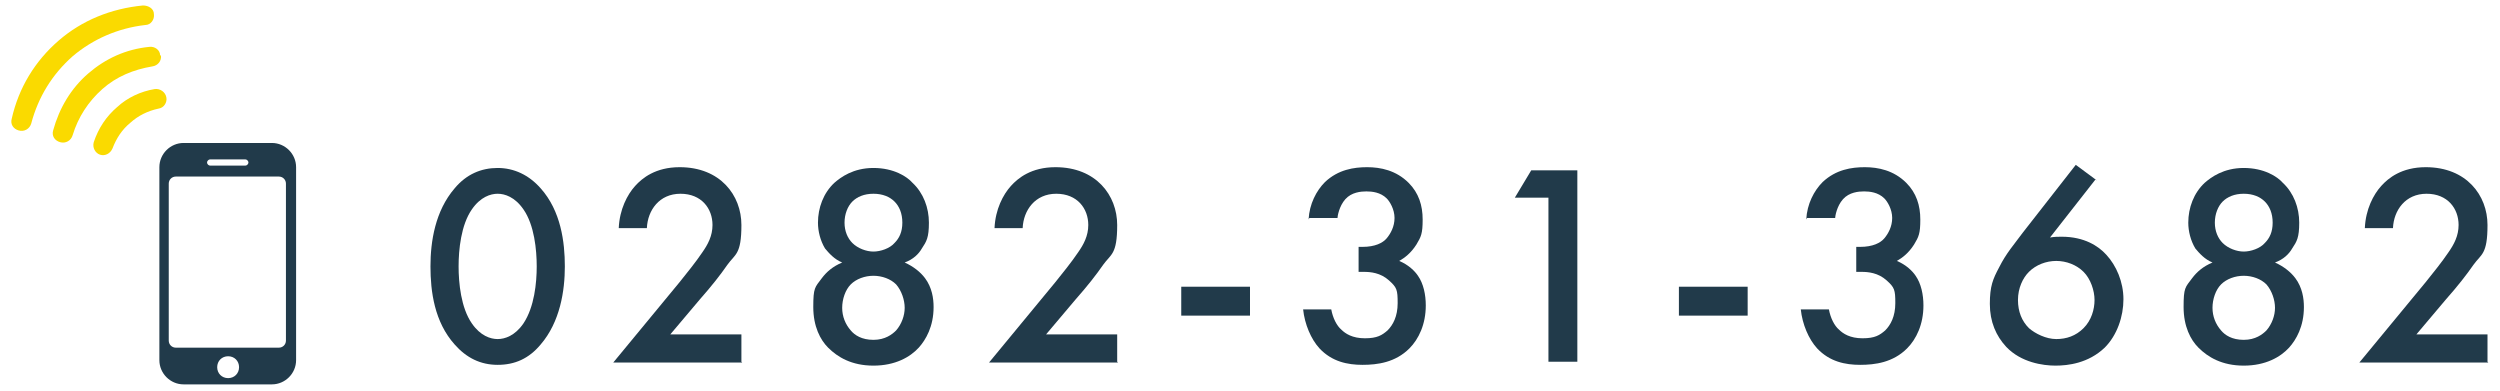 <?xml version="1.0" encoding="UTF-8"?>
<svg id="_レイヤー_1" data-name="レイヤー 1" xmlns="http://www.w3.org/2000/svg" version="1.1" viewBox="0 0 320 50">
  <defs>
    <style>
      .cls-1 {
        fill: #213a4a;
      }

      .cls-1, .cls-2 {
        stroke-width: 0px;
      }

      .cls-2 {
        fill: #fada00;
      }
    </style>
  </defs>
  <g>
    <path class="cls-1" d="M58.2,44.1c-2.6-2.9-3.1-6.8-3.1-10s.6-7.1,3.1-10c1.5-1.8,3.4-2.6,5.5-2.6s4,.9,5.5,2.6c2.6,2.9,3.1,6.9,3.1,10s-.6,7.1-3.1,10c-1.5,1.8-3.3,2.6-5.5,2.6s-4-.9-5.5-2.6ZM60.4,26.8c-1.4,2-1.7,5.2-1.7,7.3s.3,5.3,1.7,7.3c1.1,1.6,2.4,2,3.3,2s2.2-.4,3.3-2c1.4-2.1,1.7-5.2,1.7-7.3s-.3-5.3-1.7-7.3c-1.1-1.6-2.4-2-3.3-2s-2.2.4-3.3,2Z"/>
    <path class="cls-1" d="M95,46.4h-16.5l8.5-10.3c.8-1,2.1-2.6,2.9-3.8.7-1,1.3-2.1,1.3-3.5,0-2.1-1.4-4-4.1-4s-4.2,2.1-4.3,4.4h-3.6c.1-2.4,1.1-4.3,2.1-5.4.9-1,2.6-2.4,5.7-2.4,5.2,0,7.9,3.6,7.9,7.4s-.8,3.7-1.8,5.1c-.9,1.3-2,2.7-3.5,4.4l-3.8,4.5h9.1v3.5Z"/>
    <path class="cls-1" d="M118.4,35.6c.9,1.2,1.1,2.6,1.1,3.7,0,2.5-1,4.2-1.9,5.2-1.1,1.2-3,2.3-5.8,2.3s-4.6-1.1-5.8-2.3c-1-1-1.9-2.7-1.9-5.2s.2-2.5,1.1-3.7c.6-.8,1.4-1.5,2.6-2-1-.4-1.7-1.2-2.2-1.8-.6-1-.9-2.2-.9-3.3,0-1.9.7-3.8,2.1-5.1.8-.7,2.4-1.9,5-1.9s4.3,1.1,5,1.9c1.4,1.3,2.1,3.2,2.1,5.1s-.3,2.4-.9,3.3c-.4.7-1.1,1.4-2.2,1.8,1.1.5,2,1.2,2.6,2ZM108.9,36.4c-.7.7-1.1,1.9-1.1,3s.4,2.1,1.1,2.9c.5.6,1.4,1.2,2.9,1.2s2.4-.7,2.9-1.2c.7-.8,1.1-1.9,1.1-2.9s-.4-2.2-1.1-3c-.7-.7-1.8-1.1-2.9-1.1s-2.2.4-2.9,1.1ZM109.1,25.8c-.6.6-1,1.6-1,2.7s.4,2,1,2.6c.7.7,1.8,1.1,2.7,1.1s2.1-.4,2.7-1.1c.6-.6,1-1.4,1-2.6s-.4-2.1-1-2.7c-.6-.6-1.5-1-2.7-1s-2.1.4-2.7,1Z"/>
    <path class="cls-1" d="M143.1,46.4h-16.5l8.5-10.3c.8-1,2.1-2.6,2.9-3.8.7-1,1.3-2.1,1.3-3.5,0-2.1-1.4-4-4.1-4s-4.2,2.1-4.3,4.4h-3.6c.1-2.4,1.1-4.3,2.1-5.4.9-1,2.6-2.4,5.7-2.4,5.2,0,7.9,3.6,7.9,7.4s-.8,3.7-1.8,5.1c-.9,1.3-2,2.7-3.5,4.4l-3.8,4.5h9.1v3.5Z"/>
    <path class="cls-1" d="M151.2,36.7h8.8v3.7h-8.8v-3.7Z"/>
    <path class="cls-1" d="M167.5,28.1c.1-2,1-3.7,2.1-4.8,1.7-1.6,3.7-1.9,5.4-1.9s3.7.4,5.3,2c1.3,1.3,1.8,2.9,1.8,4.7s-.2,2.2-.8,3.2c-.7,1.1-1.5,1.7-2.2,2.1,1.2.5,2,1.3,2.4,1.9.7,1,1,2.4,1,3.8,0,2.4-.9,4.3-2.1,5.5-1.8,1.8-4.1,2.1-6,2.1s-3.9-.4-5.5-2.1c-1.1-1.2-1.9-3.1-2.1-5h3.6c.2,1.1.7,2.1,1.3,2.6.5.5,1.4,1.1,3,1.1s2.2-.4,2.9-1c.7-.7,1.3-1.8,1.3-3.5s-.1-2-1.1-2.9c-1.1-1-2.4-1.1-3.2-1.1h-.7v-3.2h.5c1.6,0,2.6-.5,3.1-1.1s1-1.5,1-2.6-.6-2.1-1-2.5c-.8-.8-1.9-.9-2.6-.9s-1.9.1-2.7,1c-.8.9-1,2.2-1,2.4h-3.6Z"/>
    <path class="cls-1" d="M198.2,25.3h-4.3l2.1-3.5h5.9v24.5h-3.7v-21Z"/>
    <path class="cls-1" d="M214.9,36.7h8.8v3.7h-8.8v-3.7Z"/>
    <path class="cls-1" d="M231.2,28.1c.1-2,1-3.7,2.1-4.8,1.7-1.6,3.7-1.9,5.4-1.9s3.7.4,5.3,2c1.3,1.3,1.8,2.9,1.8,4.7s-.2,2.2-.8,3.2c-.7,1.1-1.5,1.7-2.2,2.1,1.2.5,2,1.3,2.4,1.9.7,1,1,2.4,1,3.8,0,2.4-.9,4.3-2.1,5.5-1.8,1.8-4.1,2.1-6,2.1s-3.9-.4-5.5-2.1c-1.1-1.2-1.9-3.1-2.1-5h3.6c.2,1.1.7,2.1,1.3,2.6.5.5,1.4,1.1,3,1.1s2.2-.4,2.9-1c.7-.7,1.3-1.8,1.3-3.5s-.1-2-1.1-2.9c-1.1-1-2.4-1.1-3.2-1.1h-.7v-3.2h.5c1.6,0,2.6-.5,3.1-1.1s1-1.5,1-2.6-.6-2.1-1-2.5c-.8-.8-1.9-.9-2.6-.9s-1.9.1-2.7,1c-.8.9-1,2.2-1,2.4h-3.6Z"/>
    <path class="cls-1" d="M268.2,23l-5.8,7.4c.6-.1,1-.1,1.5-.1,2.9,0,4.7,1.2,5.7,2.3,1.3,1.4,2.2,3.5,2.2,5.7s-.8,4.6-2.4,6.2c-2.1,2-4.7,2.3-6.3,2.3s-4.4-.4-6.3-2.4c-1.3-1.4-2.1-3.2-2.1-5.5s.4-3.2,1.2-4.7c.9-1.8,1.9-2.9,3-4.4l6.8-8.7,2.7,2ZM259.7,34.8c-.8.8-1.4,2.1-1.4,3.6s.5,2.7,1.4,3.6c.8.7,2.2,1.4,3.5,1.4s2.5-.4,3.5-1.4,1.4-2.4,1.4-3.6-.5-2.7-1.4-3.6-2.2-1.4-3.5-1.4-2.6.5-3.5,1.4Z"/>
    <path class="cls-1" d="M293.8,35.6c.9,1.2,1.1,2.6,1.1,3.7,0,2.5-1,4.2-1.9,5.2-1.1,1.2-3,2.3-5.8,2.3s-4.6-1.1-5.8-2.3c-1-1-1.9-2.7-1.9-5.2s.2-2.5,1.1-3.7c.6-.8,1.4-1.5,2.6-2-1-.4-1.7-1.2-2.2-1.8-.6-1-.9-2.2-.9-3.3,0-1.9.7-3.8,2.1-5.1.8-.7,2.4-1.9,5-1.9s4.3,1.1,5,1.9c1.4,1.3,2.1,3.2,2.1,5.1s-.3,2.4-.9,3.3c-.4.7-1.1,1.4-2.2,1.8,1.1.5,2,1.2,2.6,2ZM284.3,36.4c-.7.7-1.1,1.9-1.1,3s.4,2.1,1.1,2.9c.5.6,1.4,1.2,2.9,1.2s2.4-.7,2.9-1.2c.7-.8,1.1-1.9,1.1-2.9s-.4-2.2-1.1-3c-.7-.7-1.8-1.1-2.9-1.1s-2.2.4-2.9,1.1ZM284.5,25.8c-.6.6-1,1.6-1,2.7s.4,2,1,2.6c.7.7,1.8,1.1,2.7,1.1s2.1-.4,2.7-1.1c.6-.6,1-1.4,1-2.6s-.4-2.1-1-2.7c-.6-.6-1.5-1-2.7-1s-2.1.4-2.7,1Z"/>
    <path class="cls-1" d="M318.5,46.4h-16.5l8.5-10.3c.8-1,2.1-2.6,2.9-3.8.7-1,1.3-2.1,1.3-3.5,0-2.1-1.4-4-4.1-4s-4.2,2.1-4.3,4.4h-3.6c.1-2.4,1.1-4.3,2.1-5.4.9-1,2.6-2.4,5.7-2.4,5.2,0,7.9,3.6,7.9,7.4s-.8,3.7-1.8,5.1c-.9,1.3-2,2.7-3.5,4.4l-3.8,4.5h9.1v3.5Z"/>
  </g>
  <g>
    <path class="cls-1" d="M34.8,18.3h-11.3c-1.7,0-3.1,1.4-3.1,3.1v24.7c0,1.7,1.4,3.1,3.1,3.1h11.3c1.7,0,3.1-1.4,3.1-3.1v-24.7c0-1.7-1.4-3.1-3.1-3.1ZM26.9,20.4h4.5c.2,0,.4.2.4.4s-.2.4-.4.4h-4.5c-.2,0-.4-.2-.4-.4s.2-.4.4-.4ZM29.2,48.4c-.8,0-1.4-.6-1.4-1.4s.6-1.4,1.4-1.4,1.4.6,1.4,1.4-.6,1.4-1.4,1.4ZM36.6,43.6c0,.5-.4.9-.9.9h-13.2c-.5,0-.9-.4-.9-.9v-20.1c0-.5.4-.9.9-.9h13.2c.5,0,.9.4.9.9v20.1Z"/>
    <g>
      <path class="cls-2" d="M21.3,12.5c-.1-.7-.8-1.2-1.5-1.1-1.8.3-3.5,1.1-4.8,2.3-1.4,1.2-2.4,2.7-3,4.5-.2.7.2,1.4.8,1.6h0c.6.2,1.3-.1,1.6-.8.5-1.3,1.2-2.4,2.3-3.3,1-.9,2.2-1.5,3.6-1.8.7-.1,1.1-.8,1-1.4h0Z"/>
      <path class="cls-2" d="M19.7,1.8c0-.7-.7-1.1-1.4-1.1-4.1.4-7.8,1.9-10.8,4.5-3,2.6-5.1,6-6,10-.2.7.2,1.3.9,1.5h0c.7.2,1.4-.2,1.6-.9.9-3.4,2.7-6.3,5.3-8.6,2.6-2.2,5.8-3.6,9.3-4,.7,0,1.2-.7,1.1-1.4h0Z"/>
      <path class="cls-2" d="M20.5,7.1c0-.7-.7-1.2-1.4-1.1-3,.3-5.6,1.5-7.8,3.4-2.2,1.9-3.7,4.4-4.5,7.3-.2.7.2,1.3.9,1.5h0c.7.2,1.4-.2,1.6-.9.7-2.3,2-4.3,3.8-5.9,1.8-1.6,4-2.5,6.4-2.9.7-.1,1.2-.7,1.1-1.4h0Z"/>
    </g>
  </g>
</svg>